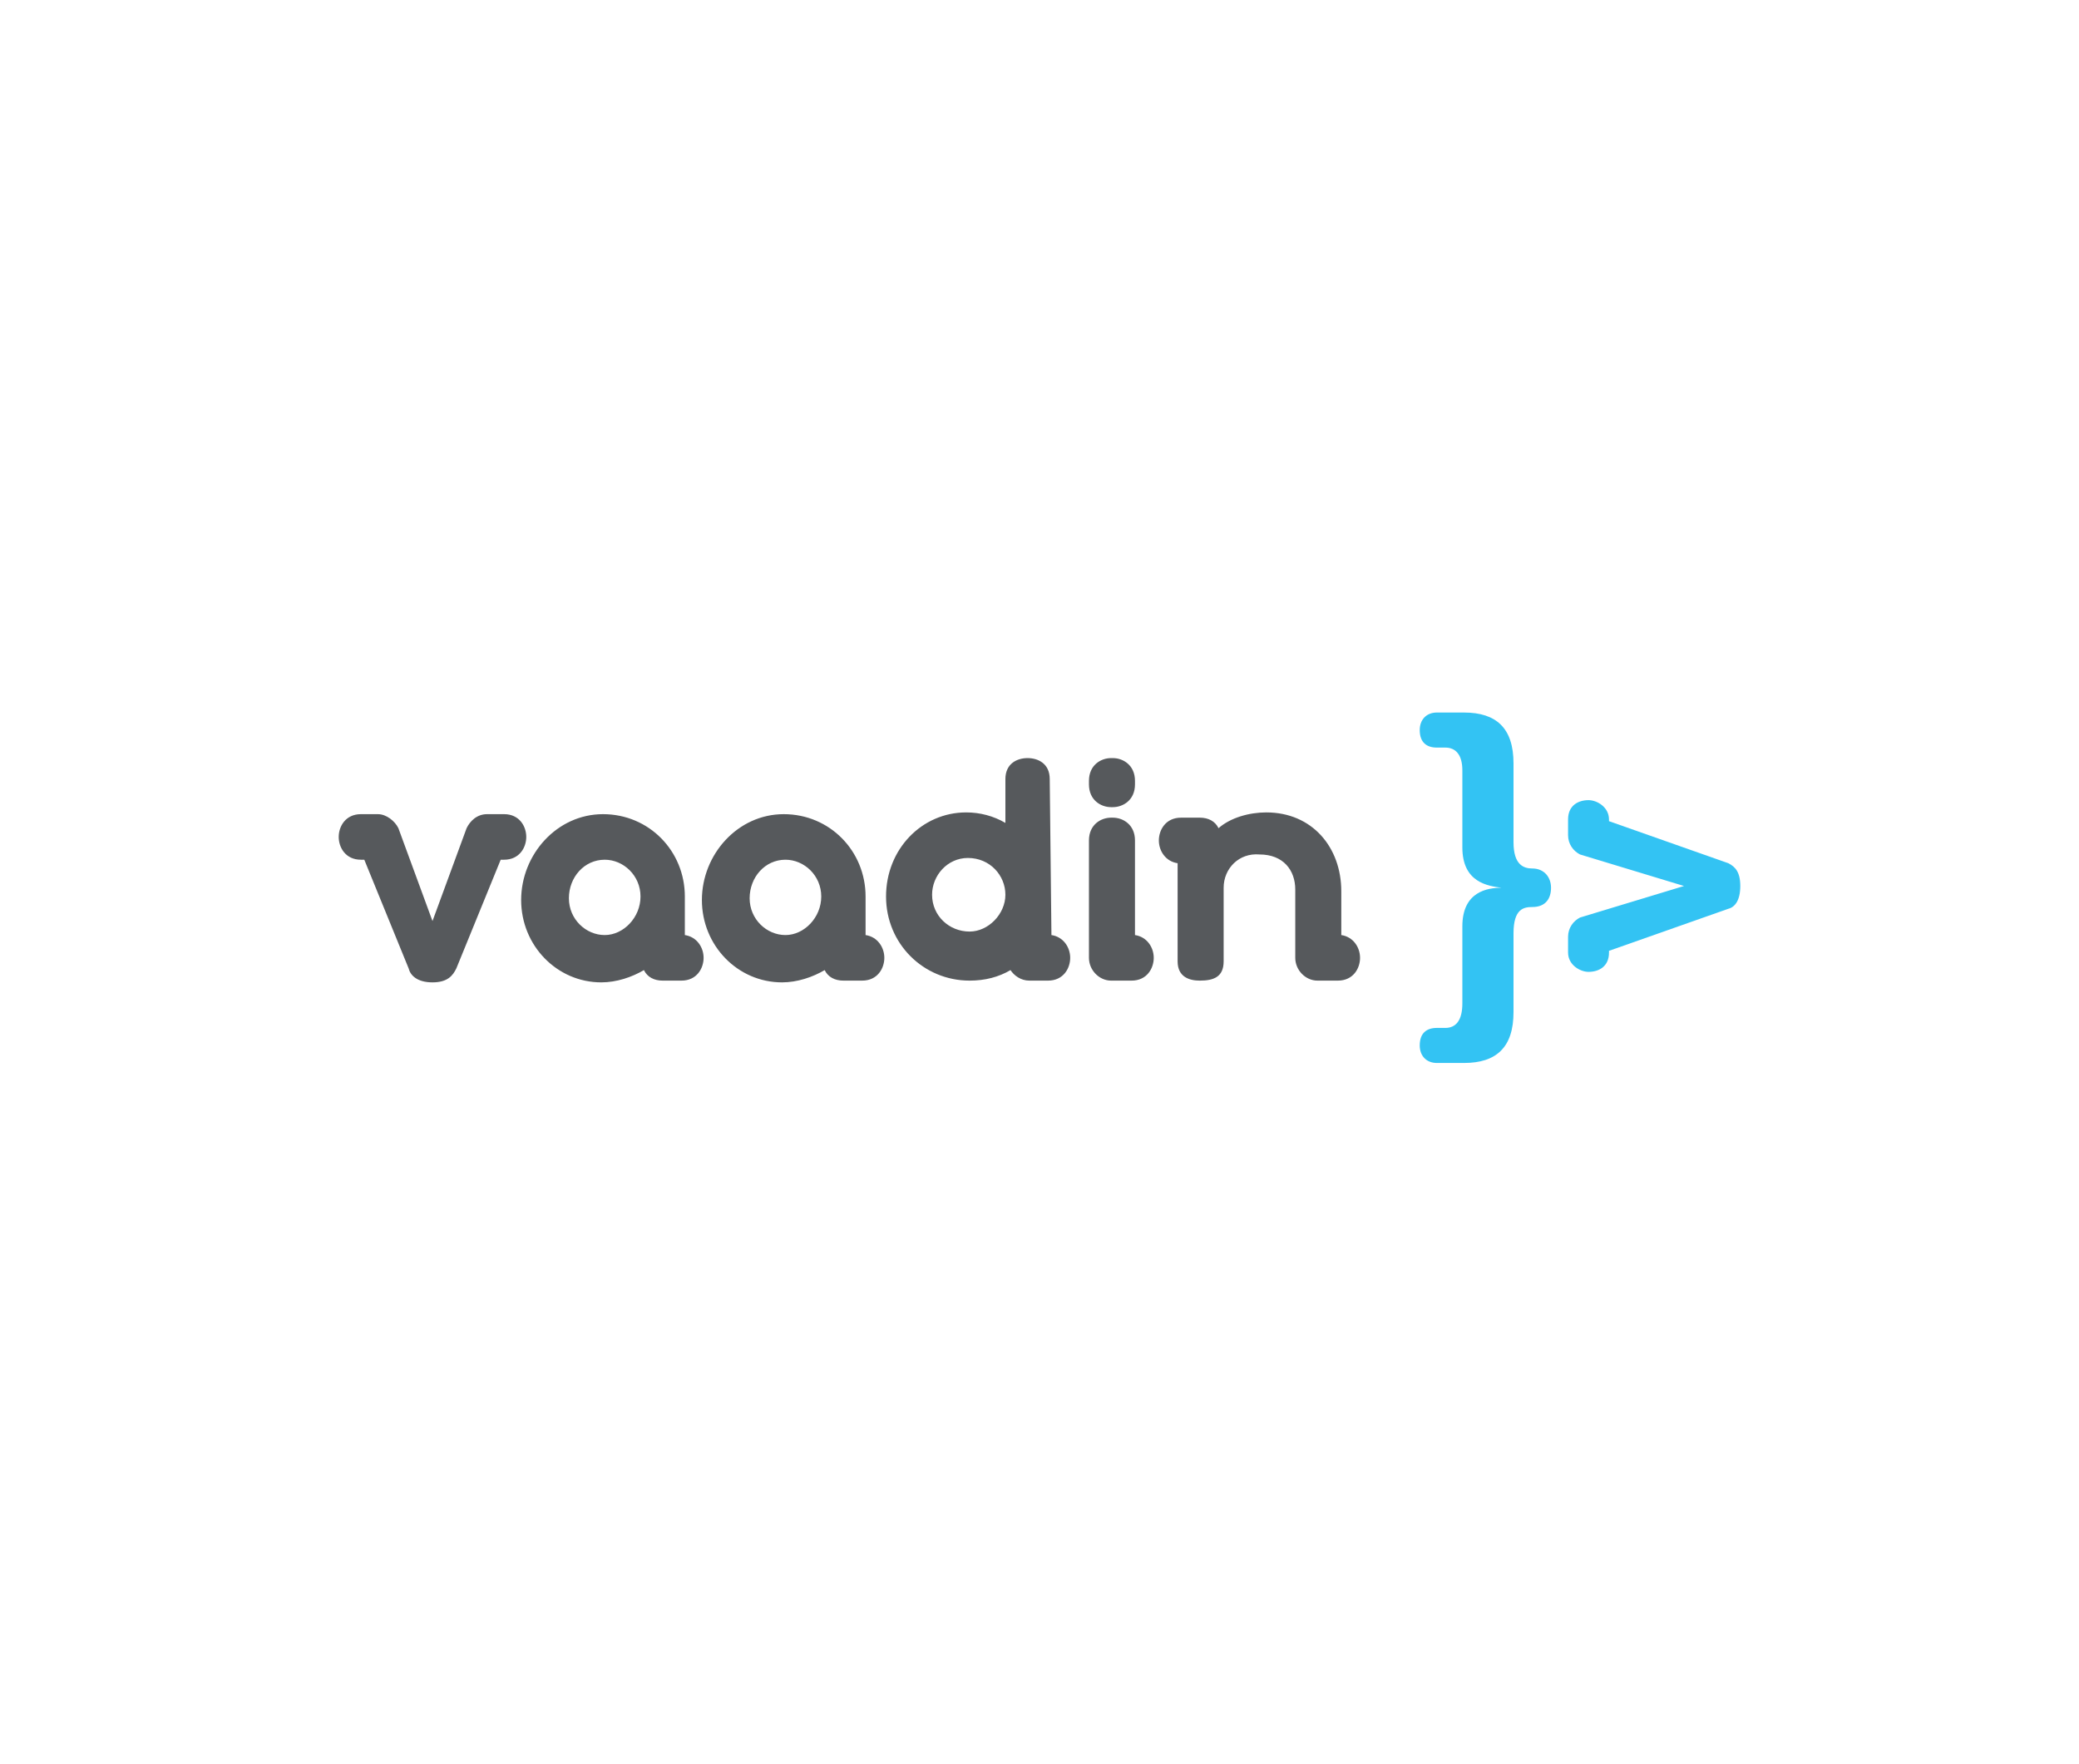 <svg width="178" height="151" viewBox="0 0 178 151" fill="none" xmlns="http://www.w3.org/2000/svg">
<g clip-path="url(#clip0_2_1695)">
<g opacity="0.8" clip-path="url(#clip1_2_1695)">
<path d="M97.175 67.15C97.175 68.5 96.153 69.1 95.277 69.1H95.131C94.255 69.1 93.234 68.5 93.234 67.15V66.85C93.234 65.5 94.255 64.9 95.131 64.9H95.277C96.153 64.9 97.175 65.5 97.175 66.85V67.15ZM58.635 80.05C59.657 80.2 60.241 81.1 60.241 82C60.241 82.9 59.657 83.95 58.343 83.95H56.737C56.007 83.95 55.423 83.65 55.131 83.05C54.109 83.65 52.796 84.1 51.482 84.1C47.686 84.1 44.62 80.95 44.62 77.05C44.62 73.15 47.686 69.7 51.628 69.7C55.569 69.7 58.635 72.85 58.635 76.75V80.05ZM54.839 76.75C54.839 74.95 53.38 73.6 51.774 73.6C50.022 73.6 48.708 75.1 48.708 76.9C48.708 78.7 50.168 80.05 51.774 80.05C53.38 80.05 54.839 78.55 54.839 76.75ZM82.869 73.45C81.117 73.45 79.803 74.95 79.803 76.6C79.803 78.4 81.263 79.75 83.015 79.75C84.62 79.75 86.08 78.25 86.08 76.6C86.08 74.95 84.766 73.45 82.869 73.45ZM90.022 80.05C91.044 80.2 91.628 81.1 91.628 82C91.628 82.9 91.044 83.95 89.73 83.95H88.124C87.394 83.95 86.81 83.5 86.518 83.05C85.496 83.65 84.329 83.95 83.015 83.95C79.073 83.95 75.861 80.8 75.861 76.75C75.861 72.7 78.927 69.55 82.723 69.55C83.891 69.55 85.058 69.85 86.08 70.45V66.7C86.08 65.35 87.102 64.9 87.978 64.9C88.854 64.9 89.876 65.35 89.876 66.7L90.022 80.05ZM34.985 82.9L31.19 73.6H30.898C29.584 73.6 29 72.55 29 71.65C29 70.75 29.584 69.7 30.898 69.7H32.358C33.088 69.7 33.818 70.3 34.109 70.9L37.029 78.85L39.949 70.9C40.241 70.3 40.825 69.7 41.701 69.7H43.161C44.474 69.7 45.058 70.75 45.058 71.65C45.058 72.55 44.474 73.6 43.161 73.6H42.869L39.073 82.9C38.781 83.5 38.343 84.1 37.029 84.1C35.715 84.1 35.131 83.5 34.985 82.9ZM74.109 80.05C75.131 80.2 75.715 81.1 75.715 82C75.715 82.9 75.131 83.95 73.817 83.95H72.212C71.482 83.95 70.898 83.65 70.606 83.05C69.584 83.65 68.27 84.1 66.956 84.1C63.161 84.1 60.095 80.95 60.095 77.05C60.095 73.15 63.161 69.7 67.102 69.7C71.044 69.7 74.109 72.85 74.109 76.75V80.05ZM70.314 76.75C70.314 74.95 68.854 73.6 67.248 73.6C65.496 73.6 64.183 75.1 64.183 76.9C64.183 78.7 65.642 80.05 67.248 80.05C68.854 80.05 70.314 78.55 70.314 76.75ZM104.766 76V82.3C104.766 83.65 103.891 83.95 102.723 83.95C101.847 83.95 100.825 83.65 100.825 82.3V73.9C99.803 73.75 99.219 72.85 99.219 71.95C99.219 71.05 99.803 70 101.117 70H102.723C103.453 70 104.036 70.3 104.328 70.9C105.35 70 106.956 69.55 108.416 69.55C112.358 69.55 114.839 72.55 114.839 76.3V80.05C115.861 80.2 116.445 81.1 116.445 82C116.445 82.9 115.861 83.95 114.547 83.95H112.796C111.774 83.95 110.898 83.05 110.898 82V76.15C110.898 74.5 109.876 73.15 107.832 73.15C106.08 73 104.766 74.35 104.766 76ZM96.737 83.95H95.131C94.109 83.95 93.234 83.05 93.234 82V71.95C93.234 70.6 94.255 70 95.131 70H95.277C96.153 70 97.175 70.6 97.175 71.95V80.05C98.197 80.2 98.781 81.1 98.781 82C98.781 82.9 98.197 83.95 96.883 83.95H96.737Z" fill="#2C2F33"/>
<path d="M147.978 77.8L137.759 81.4V81.55C137.759 82.75 136.883 83.2 136.007 83.2C135.277 83.2 134.255 82.6 134.255 81.55V80.2C134.255 79.45 134.693 78.85 135.277 78.55L144.182 75.85L135.277 73.15C134.693 72.85 134.255 72.25 134.255 71.5V70.15C134.255 68.95 135.131 68.5 136.007 68.5C136.737 68.5 137.759 69.1 137.759 70.15V70.3L147.978 73.9C148.562 74.2 149 74.65 149 75.85C149 77.05 148.562 77.65 147.978 77.8ZM125.204 85.9V79.3C125.204 76.3 127.394 76 128.562 76C127.394 75.85 125.204 75.55 125.204 72.55V65.95C125.204 64.6 124.62 64 123.744 64H123.014C122.139 64 121.555 63.55 121.555 62.5C121.555 61.6 122.139 61 123.014 61H125.35C128.124 61 129.584 62.35 129.584 65.35V72.1C129.584 74.05 130.46 74.35 131.19 74.35C132.212 74.35 132.796 75.1 132.796 76C132.796 76.9 132.358 77.65 131.19 77.65C130.46 77.65 129.584 77.8 129.584 79.9V86.65C129.584 89.65 128.124 91 125.35 91H123.014C122.139 91 121.555 90.4 121.555 89.5C121.555 88.45 122.139 88 123.014 88H123.744C124.62 88 125.204 87.4 125.204 85.9Z" fill="#00B4F0"/>
</g>
</g>
<defs>
<clipPath id="clip0_2_1695">
<rect width="177.863" height="150.255" fill="white" transform="translate(0.466 0.46)"/>
</clipPath>
<clipPath id="clip1_2_1695">
<rect width="120" height="30" fill="white" transform="translate(29 61)"/>
</clipPath>
</defs>
</svg>
